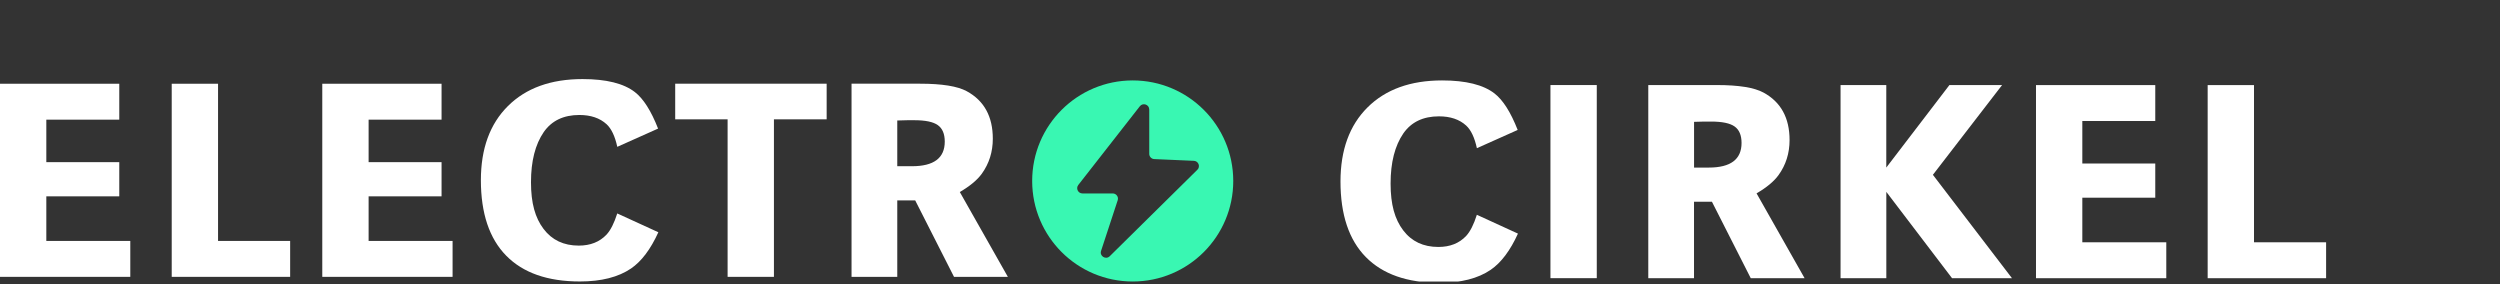 <svg width="334" height="38" viewBox="0 0 334 38" fill="none" xmlns="http://www.w3.org/2000/svg">
<rect x="0" y="0" width="334" height="38" fill="#333333" stroke="none"/>
<g clip-path="url(#clip0_2302_1570)">
<path d="M6.189 21.664H15.935V26.231H6.189V32.189H17.407V36.987H0V11.188H15.935V15.986H6.189V21.67V21.664Z" fill="white"/>
<path d="M29.131 11.182V32.189H38.764V36.987H22.941V11.188H29.131V11.182Z" fill="white"/>
<path d="M49.246 21.664H58.992V26.231H49.246V32.189H60.464V36.987H43.057V11.188H58.992V15.986H49.246V21.67V21.664Z" fill="white"/>
<path d="M87.923 17.178L82.47 19.617C82.159 18.199 81.686 17.194 81.041 16.598C80.138 15.771 78.924 15.362 77.404 15.362C75.287 15.362 73.702 16.125 72.644 17.646C71.51 19.295 70.94 21.525 70.94 24.34C70.94 27.155 71.499 29.105 72.622 30.588C73.745 32.071 75.308 32.813 77.323 32.813C78.871 32.813 80.106 32.324 81.036 31.34C81.578 30.75 82.056 29.809 82.465 28.515L87.956 31.029C86.924 33.296 85.71 34.908 84.318 35.864C82.615 37.025 80.332 37.605 77.474 37.605C73.165 37.605 69.887 36.455 67.631 34.161C65.374 31.867 64.246 28.498 64.246 24.066C64.246 19.864 65.45 16.56 67.862 14.164C70.274 11.768 73.594 10.565 77.823 10.565C80.993 10.565 83.33 11.145 84.823 12.305C85.957 13.181 86.989 14.809 87.918 17.178H87.923Z" fill="white"/>
<path d="M103.397 15.943V36.987H97.208V15.943H90.207V11.182H110.44V15.943H103.402H103.397Z" fill="white"/>
<path d="M113.766 36.982V11.182H122.932C125.844 11.182 127.923 11.515 129.159 12.187C131.48 13.45 132.64 15.566 132.64 18.532C132.64 20.289 132.151 21.847 131.168 23.212C130.55 24.061 129.567 24.877 128.229 25.651L134.65 36.987H127.456L122.271 26.774H119.875V36.987H113.761L113.766 36.982ZM119.875 22.207H121.847C124.759 22.207 126.22 21.111 126.22 18.919C126.22 17.887 125.908 17.151 125.29 16.716C124.673 16.276 123.625 16.061 122.158 16.061H121.229L119.875 16.098V22.212V22.207Z" fill="white"/>
<path d="M202.766 17.359L197.313 19.798C197.001 18.38 196.529 17.375 195.884 16.779C194.981 15.951 193.767 15.543 192.246 15.543C190.13 15.543 188.545 16.306 187.486 17.826C186.353 19.476 185.783 21.706 185.783 24.521C185.783 27.336 186.342 29.286 187.465 30.769C188.588 32.252 190.151 32.993 192.166 32.993C193.713 32.993 194.949 32.505 195.878 31.521C196.421 30.93 196.899 29.99 197.308 28.695L202.798 31.21C201.767 33.477 200.553 35.089 199.161 36.045C197.458 37.206 195.175 37.786 192.316 37.786C188.007 37.786 184.73 36.636 182.474 34.342C180.217 32.048 179.089 28.679 179.089 24.247C179.089 20.045 180.292 16.741 182.705 14.345C185.117 11.949 188.437 10.745 192.666 10.745C195.835 10.745 198.173 11.326 199.666 12.486C200.8 13.362 201.831 14.99 202.761 17.359H202.766Z" fill="white"/>
<path d="M213.329 11.363V37.163H207.14V11.363H213.329Z" fill="white"/>
<path d="M220.211 37.163V11.363H229.377C232.289 11.363 234.368 11.696 235.604 12.368C237.925 13.63 239.086 15.747 239.086 18.713C239.086 20.47 238.597 22.028 237.613 23.393C236.996 24.241 236.012 25.058 234.675 25.832L241.095 37.168H233.901L228.716 26.955H226.32V37.168H220.206L220.211 37.163ZM226.326 22.388H228.297C231.209 22.388 232.671 21.292 232.671 19.1C232.671 18.068 232.359 17.332 231.741 16.897C231.123 16.457 230.076 16.242 228.609 16.242H227.679L226.326 16.279V22.393V22.388Z" fill="white"/>
<path d="M252.007 11.363V22.388L260.442 11.363H267.48L258.234 23.355L268.797 37.163H260.791L252.013 25.633V37.163H245.898V11.363H252.013H252.007Z" fill="white"/>
<path d="M278.198 21.845H287.944V26.412H278.198V32.37H289.416V37.168H272.009V11.368H287.944V16.166H278.198V21.851V21.845Z" fill="white"/>
<path d="M301.134 11.363V32.37H310.767V37.168H294.944V11.369H301.134V11.363Z" fill="white"/>
<path d="M151.33 10.745C143.916 10.745 137.898 16.758 137.898 24.177C137.898 31.596 143.911 37.609 151.33 37.609C158.75 37.609 164.762 31.596 164.762 24.177C164.762 16.758 158.744 10.745 151.33 10.745ZM159.971 22.677L148.262 34.23C147.739 34.747 146.87 34.215 147.103 33.516L149.323 26.759C149.478 26.309 149.136 25.843 148.655 25.843H144.614C144.024 25.843 143.704 25.165 144.061 24.71L152.282 14.196C152.691 13.674 153.539 13.964 153.539 14.631V20.555C153.539 20.933 153.839 21.238 154.207 21.254L159.505 21.486C160.115 21.512 160.405 22.258 159.965 22.687L159.976 22.677H159.971Z" fill="#39F7B2"/>
</g>
<defs>
<clipPath id="clip0_2302_1570">
<rect width="334" height="37.609" fill="white"/>
</clipPath>
</defs>
</svg>
